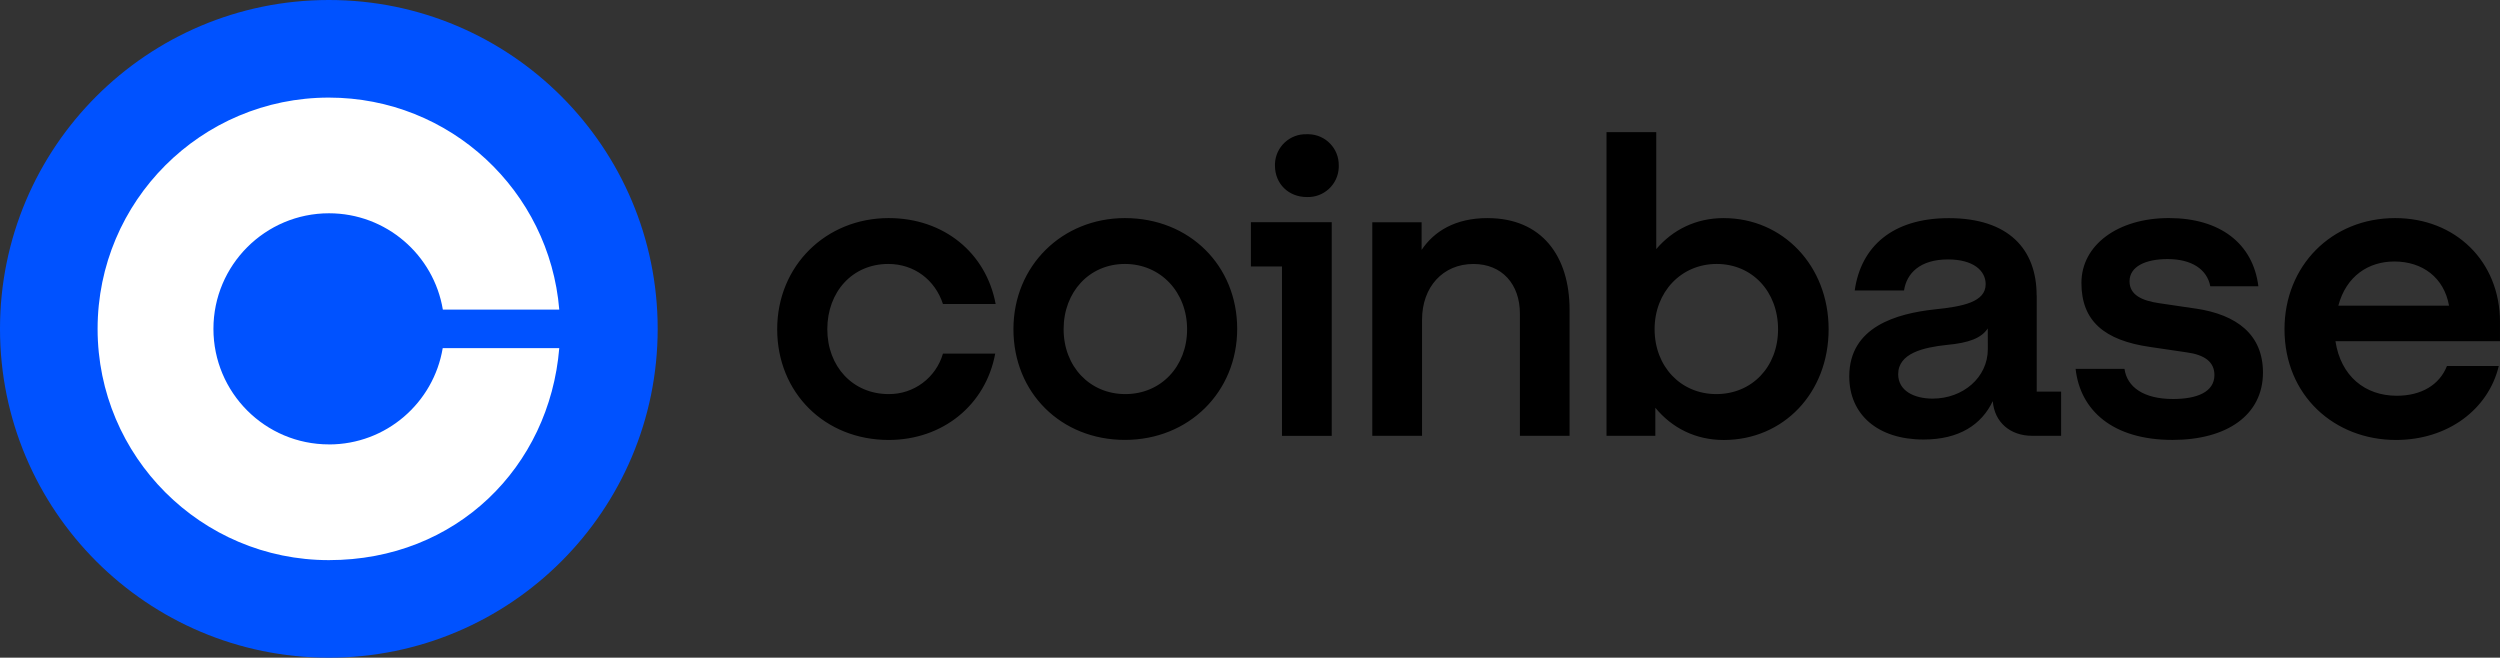 <?xml version="1.0" encoding="UTF-8"?>
<svg id="Layer_1" data-name="Layer 1" xmlns="http://www.w3.org/2000/svg" viewBox="0 0 1160.9 305.4">
  <rect x="0" y="0" width="1160.9" height="305.4" fill="#333333" stroke="none"/>
  <defs>
    <style>
      .cls-1 {
        fill: #fff;
      }

      .cls-2 {
        fill: #0052ff;
      }
    </style>
  </defs>
  <path d="M522.37,101.27c-29.07,0-51.77,22.07-51.77,51.6s22.13,51.4,51.77,51.4,52.13-22.23,52.13-51.57-22.13-51.43-52.13-51.43ZM522.57,183c-16.57,0-28.67-12.87-28.67-30.13s11.9-30.3,28.47-30.3,28.87,13.07,28.87,30.33-12.13,30.1-28.67,30.1h0ZM580.87,123.73h14.43v78.67h23.1v-99.23h-37.53v20.57ZM412.47,122.57c12.13,0,21.77,7.47,25.4,18.6h24.47c-4.43-23.77-24.07-39.9-49.67-39.9-29.07,0-51.77,22.07-51.77,51.6s22.13,51.43,51.77,51.43c25,0,45.03-16.13,49.47-40.1h-24.27c-3.23,11.21-13.53,18.9-25.2,18.8-16.73,0-28.5-12.87-28.5-30.13s11.57-30.3,28.33-30.3h-.03ZM1019.63,143.3l-16.93-2.5c-8.07-1.17-13.83-3.83-13.83-10.17,0-6.9,7.5-10.33,17.67-10.33,11.2,0,18.33,4.77,19.83,12.63h22.33c-2.5-19.97-17.9-31.67-41.57-31.67s-40.6,12.5-40.6,30.13,10.57,26.67,31.93,29.73l16.93,2.5c8.3,1.13,12.9,4.4,12.9,10.53,0,7.87-8.07,11.13-19.23,11.13-13.67,0-21.37-5.57-22.53-14h-22.7c2.13,19.37,17.33,33,45,33,25.23,0,42-11.53,42-31.27,0-17.67-12.13-26.87-31.2-29.73h0ZM606.83,62.33c-7.89-.28-14.52,5.9-14.79,13.79,0,.26-.01.52,0,.78,0,8.47,6.33,14.6,14.8,14.6,7.89.3,14.53-5.86,14.83-13.75.01-.28.01-.56,0-.85.15-7.9-6.12-14.42-14.02-14.57-.27,0-.54,0-.81,0h0ZM945.73,137.17c0-21.5-13.07-35.87-40.8-35.87-26.17,0-40.8,13.23-43.67,33.57h22.9c1.17-7.87,7.33-14.4,20.4-14.4,11.73,0,17.5,5.17,17.5,11.5,0,8.27-10.57,10.37-23.67,11.7-17.7,1.93-39.67,8.07-39.67,31.1,0,17.83,13.33,29.33,34.47,29.33,16.57,0,26.97-6.9,32.17-17.83.77,9.77,8.07,16.1,18.27,16.1h13.47v-20.53h-11.33v-44.67h-.03ZM923.07,162.1c0,13.23-11.57,23-25.63,23-8.67,0-16-3.67-16-11.33,0-9.77,11.77-12.43,22.53-13.6,10.4-.93,16.17-3.23,19.07-7.67l.03,9.6ZM800.43,101.27c-12.87,0-23.67,5.4-31.33,14.4v-54.3h-23.1v141h22.67v-13.03c7.73,9.4,18.67,14.97,31.77,14.97,27.73,0,48.7-21.87,48.7-51.43s-21.33-51.6-48.67-51.6h-.03ZM797,183c-16.57,0-28.67-12.87-28.67-30.13s12.3-30.3,28.83-30.3,28.5,12.87,28.5,30.33-12.13,30.1-28.67,30.1h0ZM690.77,101.27c-15,0-24.83,6.13-30.63,14.77v-12.83h-22.9v99.17h23.1v-53.9c0-15.17,9.63-25.9,23.87-25.9,13.27,0,21.57,9.4,21.57,23v56.8h23.07v-58.5c0-24.93-12.87-42.6-38.07-42.6ZM1160.9,149.6c0-28.37-20.8-48.33-48.67-48.33-29.67,0-51.4,22.27-51.4,51.6,0,30.9,23.27,51.43,51.77,51.43,24.07,0,42.9-14.2,47.73-34.33h-24.07c-3.47,8.8-11.93,13.8-23.3,13.8-14.83,0-26-9.2-28.47-25.33h76.4v-8.83ZM1085.83,141.93c3.67-13.8,14.07-20.5,26-20.5,13.07,0,23.1,7.47,25.4,20.5h-51.4Z"/>
  <path class="cls-2" d="M152.7,0h0c84.33,0,152.7,68.37,152.7,152.7h0c0,84.33-68.37,152.7-152.7,152.7h0C68.37,305.4,0,237.03,0,152.7h0C0,68.37,68.37,0,152.7,0Z"/>
  <path class="cls-1" d="M152.77,206.36c-29.68,0-53.66-24.05-53.66-53.66s24.05-53.66,53.66-53.66c26.57,0,48.63,19.34,52.87,44.72h54.06c-4.57-55.12-50.68-98.44-106.99-98.44-59.29,0-107.39,48.1-107.39,107.39s48.1,107.39,107.39,107.39,102.42-43.33,106.99-98.44h-54.12c-4.24,25.37-26.23,44.72-52.8,44.72Z"/>
</svg>